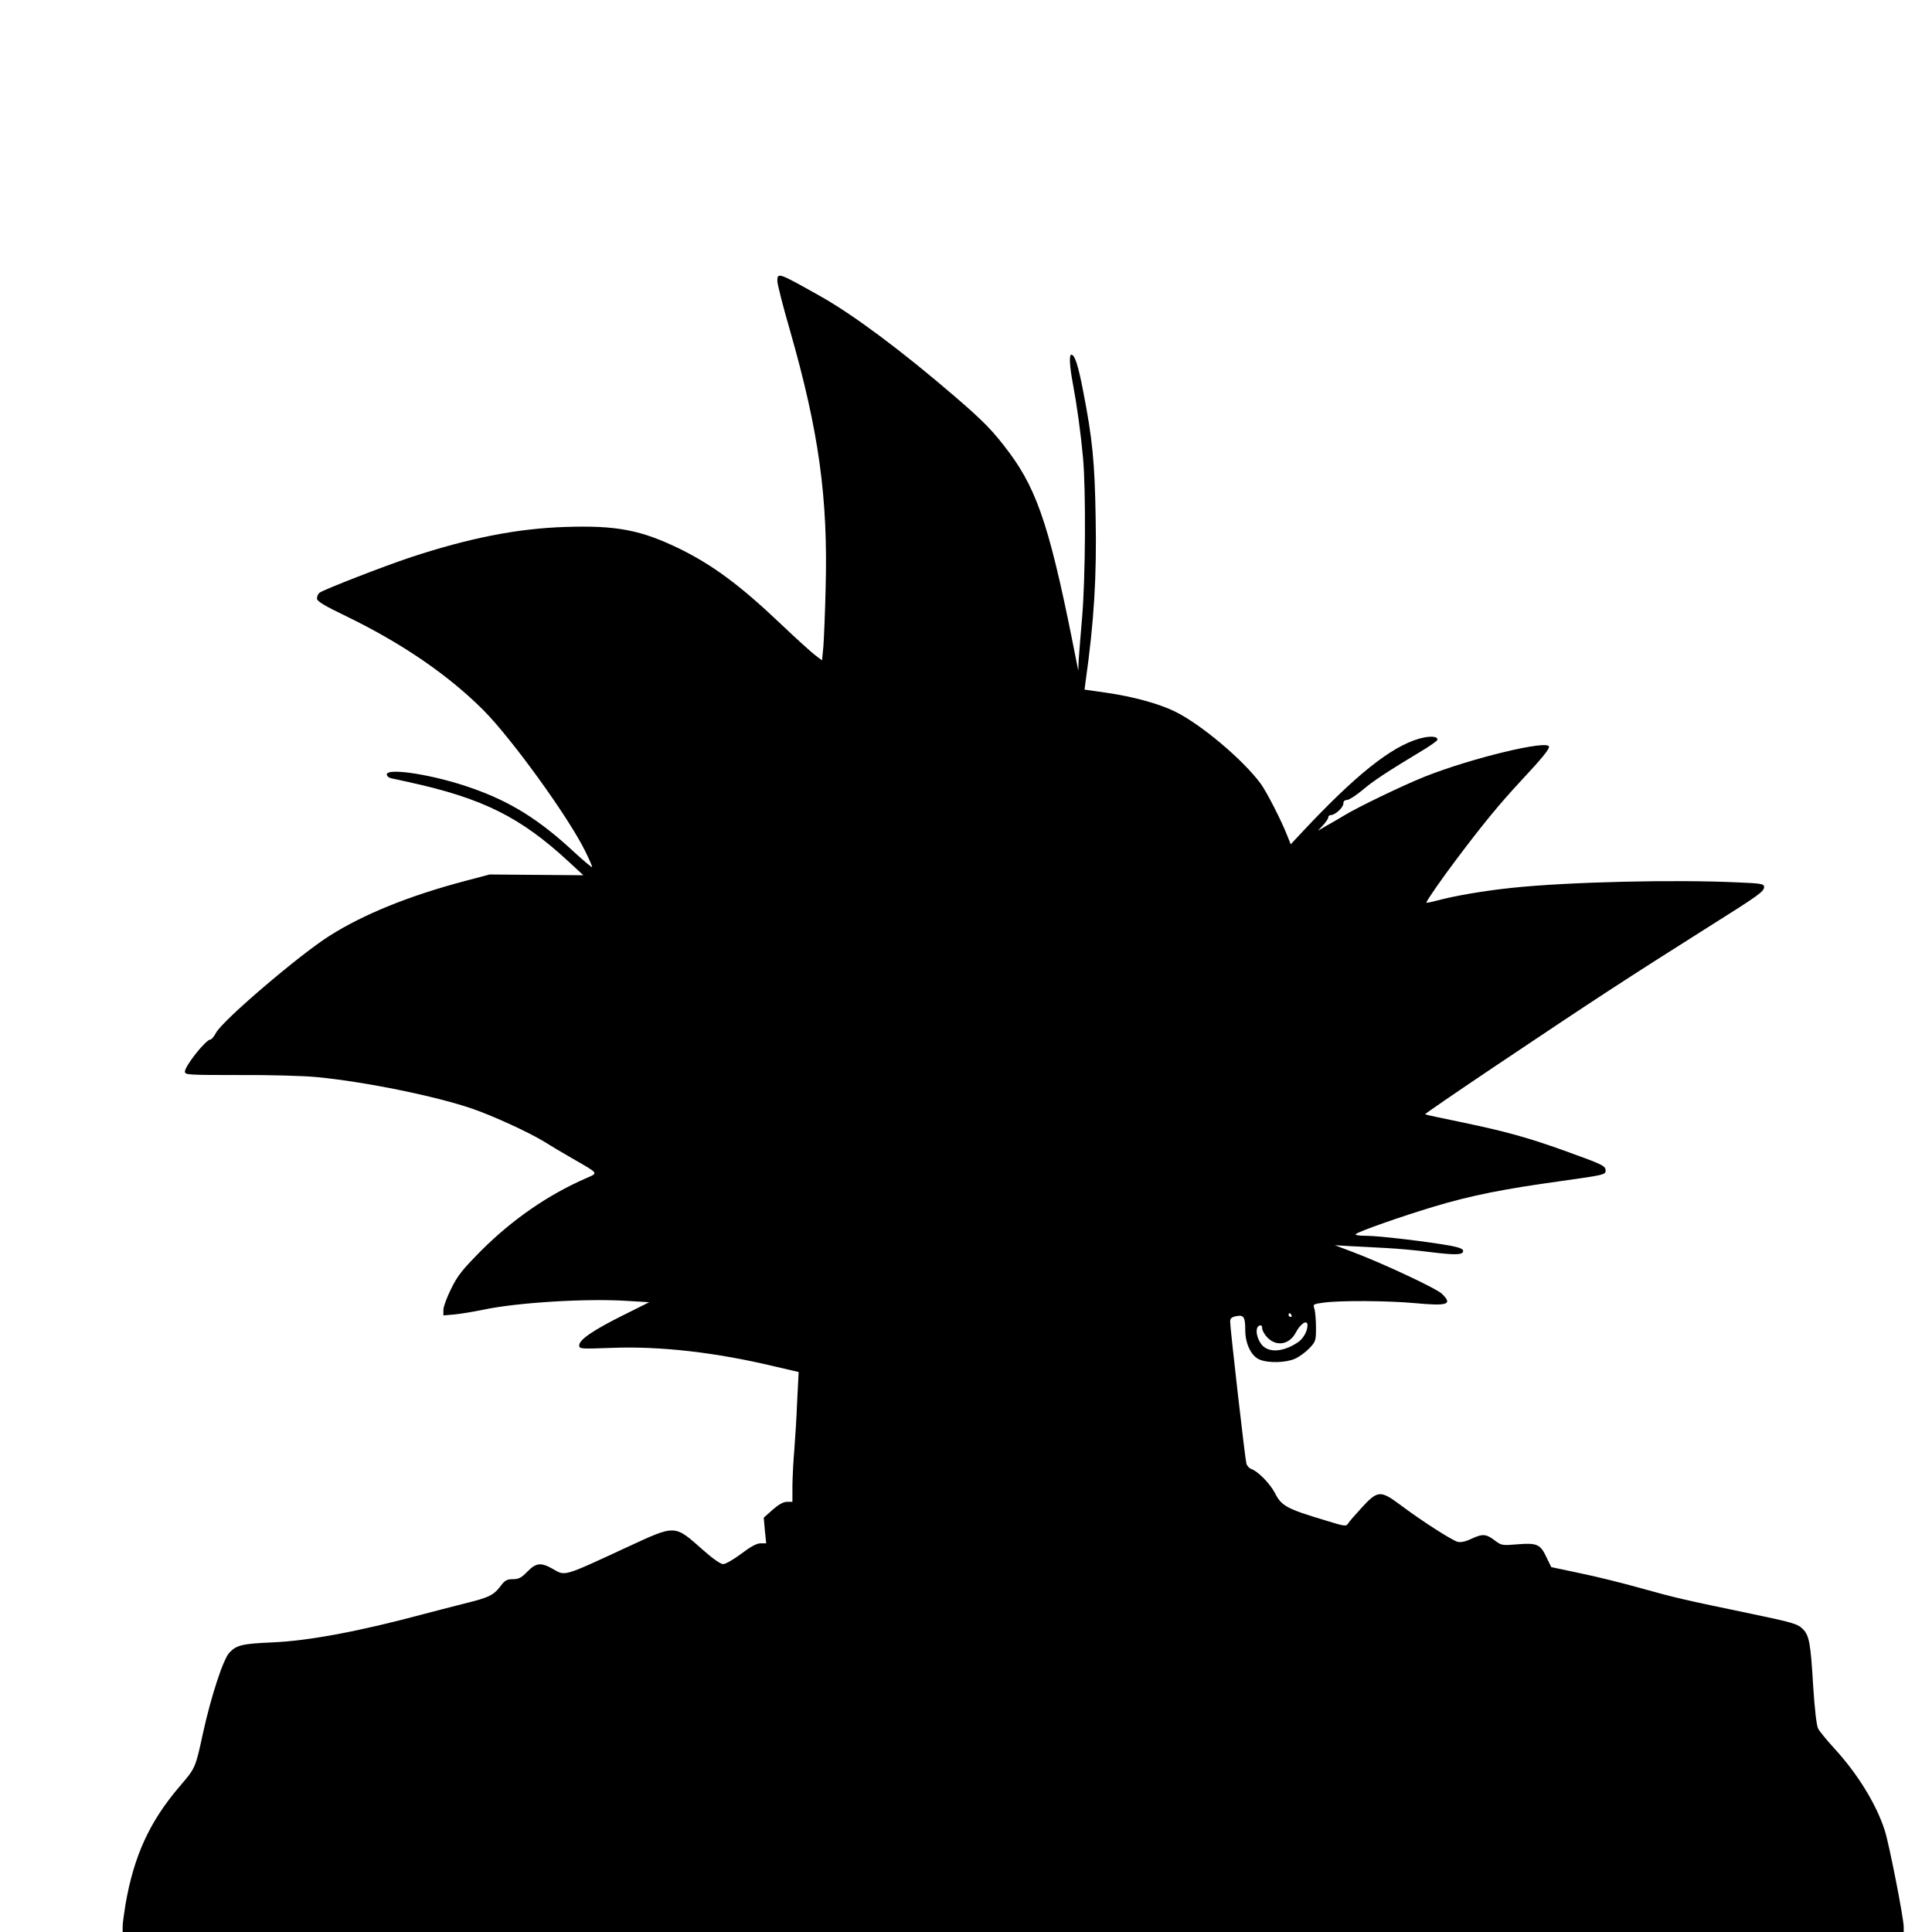 <?xml version="1.0" encoding="UTF-8" standalone="yes"?>
<svg version="1.0" xmlns="http://www.w3.org/2000/svg" width="1024" height="1024" viewBox="0 0 1024 1024" preserveAspectRatio="xMidYMid meet">
  <g transform="translate(0,1024) scale(0.1,-0.1)" fill="#000000" stroke="none">
    <path d="M4120 8751 c0 -16 29 -131 65 -255 156 -544 204 -894 191 -1376 -3
-129 -9 -268 -12 -308 l-7 -72 -36 27 c-20 15 -105 92 -188 171 -211 200 -354
306 -528 392 -207 101 -336 126 -609 117 -252 -8 -507 -58 -817 -160 -145 -48
-466 -173 -486 -189 -7 -6 -13 -19 -13 -30 0 -15 36 -37 163 -98 293 -143 537
-311 721 -496 148 -149 447 -562 536 -742 23 -46 40 -85 38 -88 -2 -2 -45 34
-94 79 -186 173 -338 268 -544 340 -197 70 -450 110 -450 72 0 -8 10 -17 23
-20 12 -2 54 -12 92 -20 394 -86 594 -186 849 -422 l78 -72 -248 2 -249 2
-125 -33 c-300 -79 -542 -177 -725 -293 -158 -100 -565 -447 -600 -513 -11
-20 -24 -36 -30 -36 -24 0 -135 -140 -135 -170 0 -17 15 -18 288 -18 158 1
343 -4 412 -11 259 -25 634 -102 825 -168 110 -38 299 -125 379 -174 28 -18
94 -57 146 -87 149 -86 143 -77 74 -108 -199 -87 -386 -216 -550 -379 -102
-103 -127 -133 -162 -204 -23 -46 -42 -97 -42 -113 l0 -30 58 5 c31 3 100 14
152 25 178 38 546 61 763 47 l118 -7 -138 -69 c-159 -79 -233 -130 -233 -159
0 -20 4 -20 173 -14 255 10 552 -24 861 -98 l129 -30 -8 -157 c-3 -86 -11
-201 -15 -256 -5 -55 -9 -139 -10 -187 l0 -88 -29 0 c-19 0 -44 -14 -76 -42
l-47 -42 6 -68 7 -68 -30 0 c-20 0 -52 -17 -102 -55 -40 -30 -83 -55 -96 -55
-14 0 -53 27 -105 73 -156 138 -143 137 -406 16 -343 -159 -325 -153 -393
-114 -62 35 -88 32 -134 -15 -32 -33 -46 -40 -77 -40 -30 0 -42 -6 -63 -34
-39 -52 -63 -63 -197 -96 -68 -17 -163 -42 -213 -55 -338 -91 -610 -142 -802
-150 -158 -7 -189 -14 -227 -54 -33 -34 -98 -235 -140 -426 -40 -186 -41 -187
-122 -281 -161 -188 -244 -369 -289 -628 -8 -49 -15 -102 -15 -117 l0 -29
4720 0 4720 0 0 27 c0 46 -78 444 -101 513 -45 139 -144 299 -265 431 -41 45
-81 93 -88 108 -8 16 -18 102 -26 226 -13 224 -21 267 -54 300 -28 28 -51 35
-271 81 -356 74 -405 85 -580 134 -99 28 -248 65 -332 82 l-151 32 -24 49
c-33 72 -50 80 -153 72 -81 -7 -87 -6 -118 17 -49 38 -67 40 -124 14 -35 -17
-60 -22 -77 -18 -31 8 -197 115 -303 195 -106 79 -121 78 -204 -12 -35 -38
-69 -77 -74 -86 -10 -16 -18 -15 -115 15 -214 64 -238 78 -274 149 -26 49 -90
114 -124 125 -11 4 -23 17 -26 29 -7 25 -86 717 -86 752 0 17 7 24 32 29 40 8
48 -4 48 -73 0 -74 32 -139 76 -157 47 -20 141 -17 189 5 22 10 56 35 75 55
33 35 35 40 35 109 0 40 -4 84 -8 99 -9 26 -8 26 50 34 90 12 344 10 484 -3
173 -16 200 -7 141 50 -30 29 -322 165 -477 223 l-90 34 85 -5 c47 -2 132 -7
190 -10 58 -3 160 -12 228 -21 138 -17 177 -16 177 6 0 10 -19 18 -65 27 -121
22 -381 53 -448 53 -40 0 -62 4 -56 9 14 14 245 95 415 146 196 59 374 94 672
135 228 32 237 34 237 55 0 26 -13 32 -218 106 -198 71 -316 103 -541 150
-107 22 -196 41 -198 43 -2 2 169 119 379 260 537 360 683 455 1123 733 269
169 295 188 295 212 0 16 -14 19 -137 24 -334 16 -901 3 -1202 -29 -142 -15
-298 -41 -398 -68 -29 -8 -53 -12 -53 -10 0 9 82 127 159 229 140 186 225 290
341 415 114 122 150 167 150 182 0 39 -412 -60 -660 -159 -113 -45 -358 -163
-429 -207 -20 -12 -58 -35 -86 -50 l-50 -29 28 30 c15 16 27 34 27 41 0 7 6
12 14 12 22 0 66 40 66 61 0 12 7 19 19 19 11 0 48 24 83 53 56 48 124 93 333
219 32 20 61 41 63 46 6 20 -39 23 -96 7 -150 -43 -339 -194 -625 -500 l-56
-60 -18 45 c-31 80 -110 234 -141 276 -94 128 -319 317 -457 384 -85 41 -220
78 -359 98 l-118 17 6 45 c45 319 59 555 53 869 -5 294 -17 415 -66 667 -27
141 -45 194 -63 194 -12 0 -9 -61 7 -146 23 -123 43 -268 55 -399 16 -172 13
-647 -5 -850 -8 -93 -16 -195 -18 -225 l-2 -55 -8 40 c-136 696 -203 907 -357
1115 -86 115 -133 164 -290 299 -274 236 -532 429 -705 527 -229 129 -235 132
-235 85z m2725 -5481 c3 -5 1 -10 -4 -10 -6 0 -11 5 -11 10 0 6 2 10 4 10 3 0
8 -4 11 -10z m85 -54 c0 -32 -23 -73 -53 -92 -84 -55 -164 -55 -197 -1 -24 38
-26 83 -5 91 10 4 15 -1 15 -15 0 -11 13 -34 29 -50 49 -48 117 -35 150 30 24
46 61 69 61 37z"/>
  </g>
</svg>